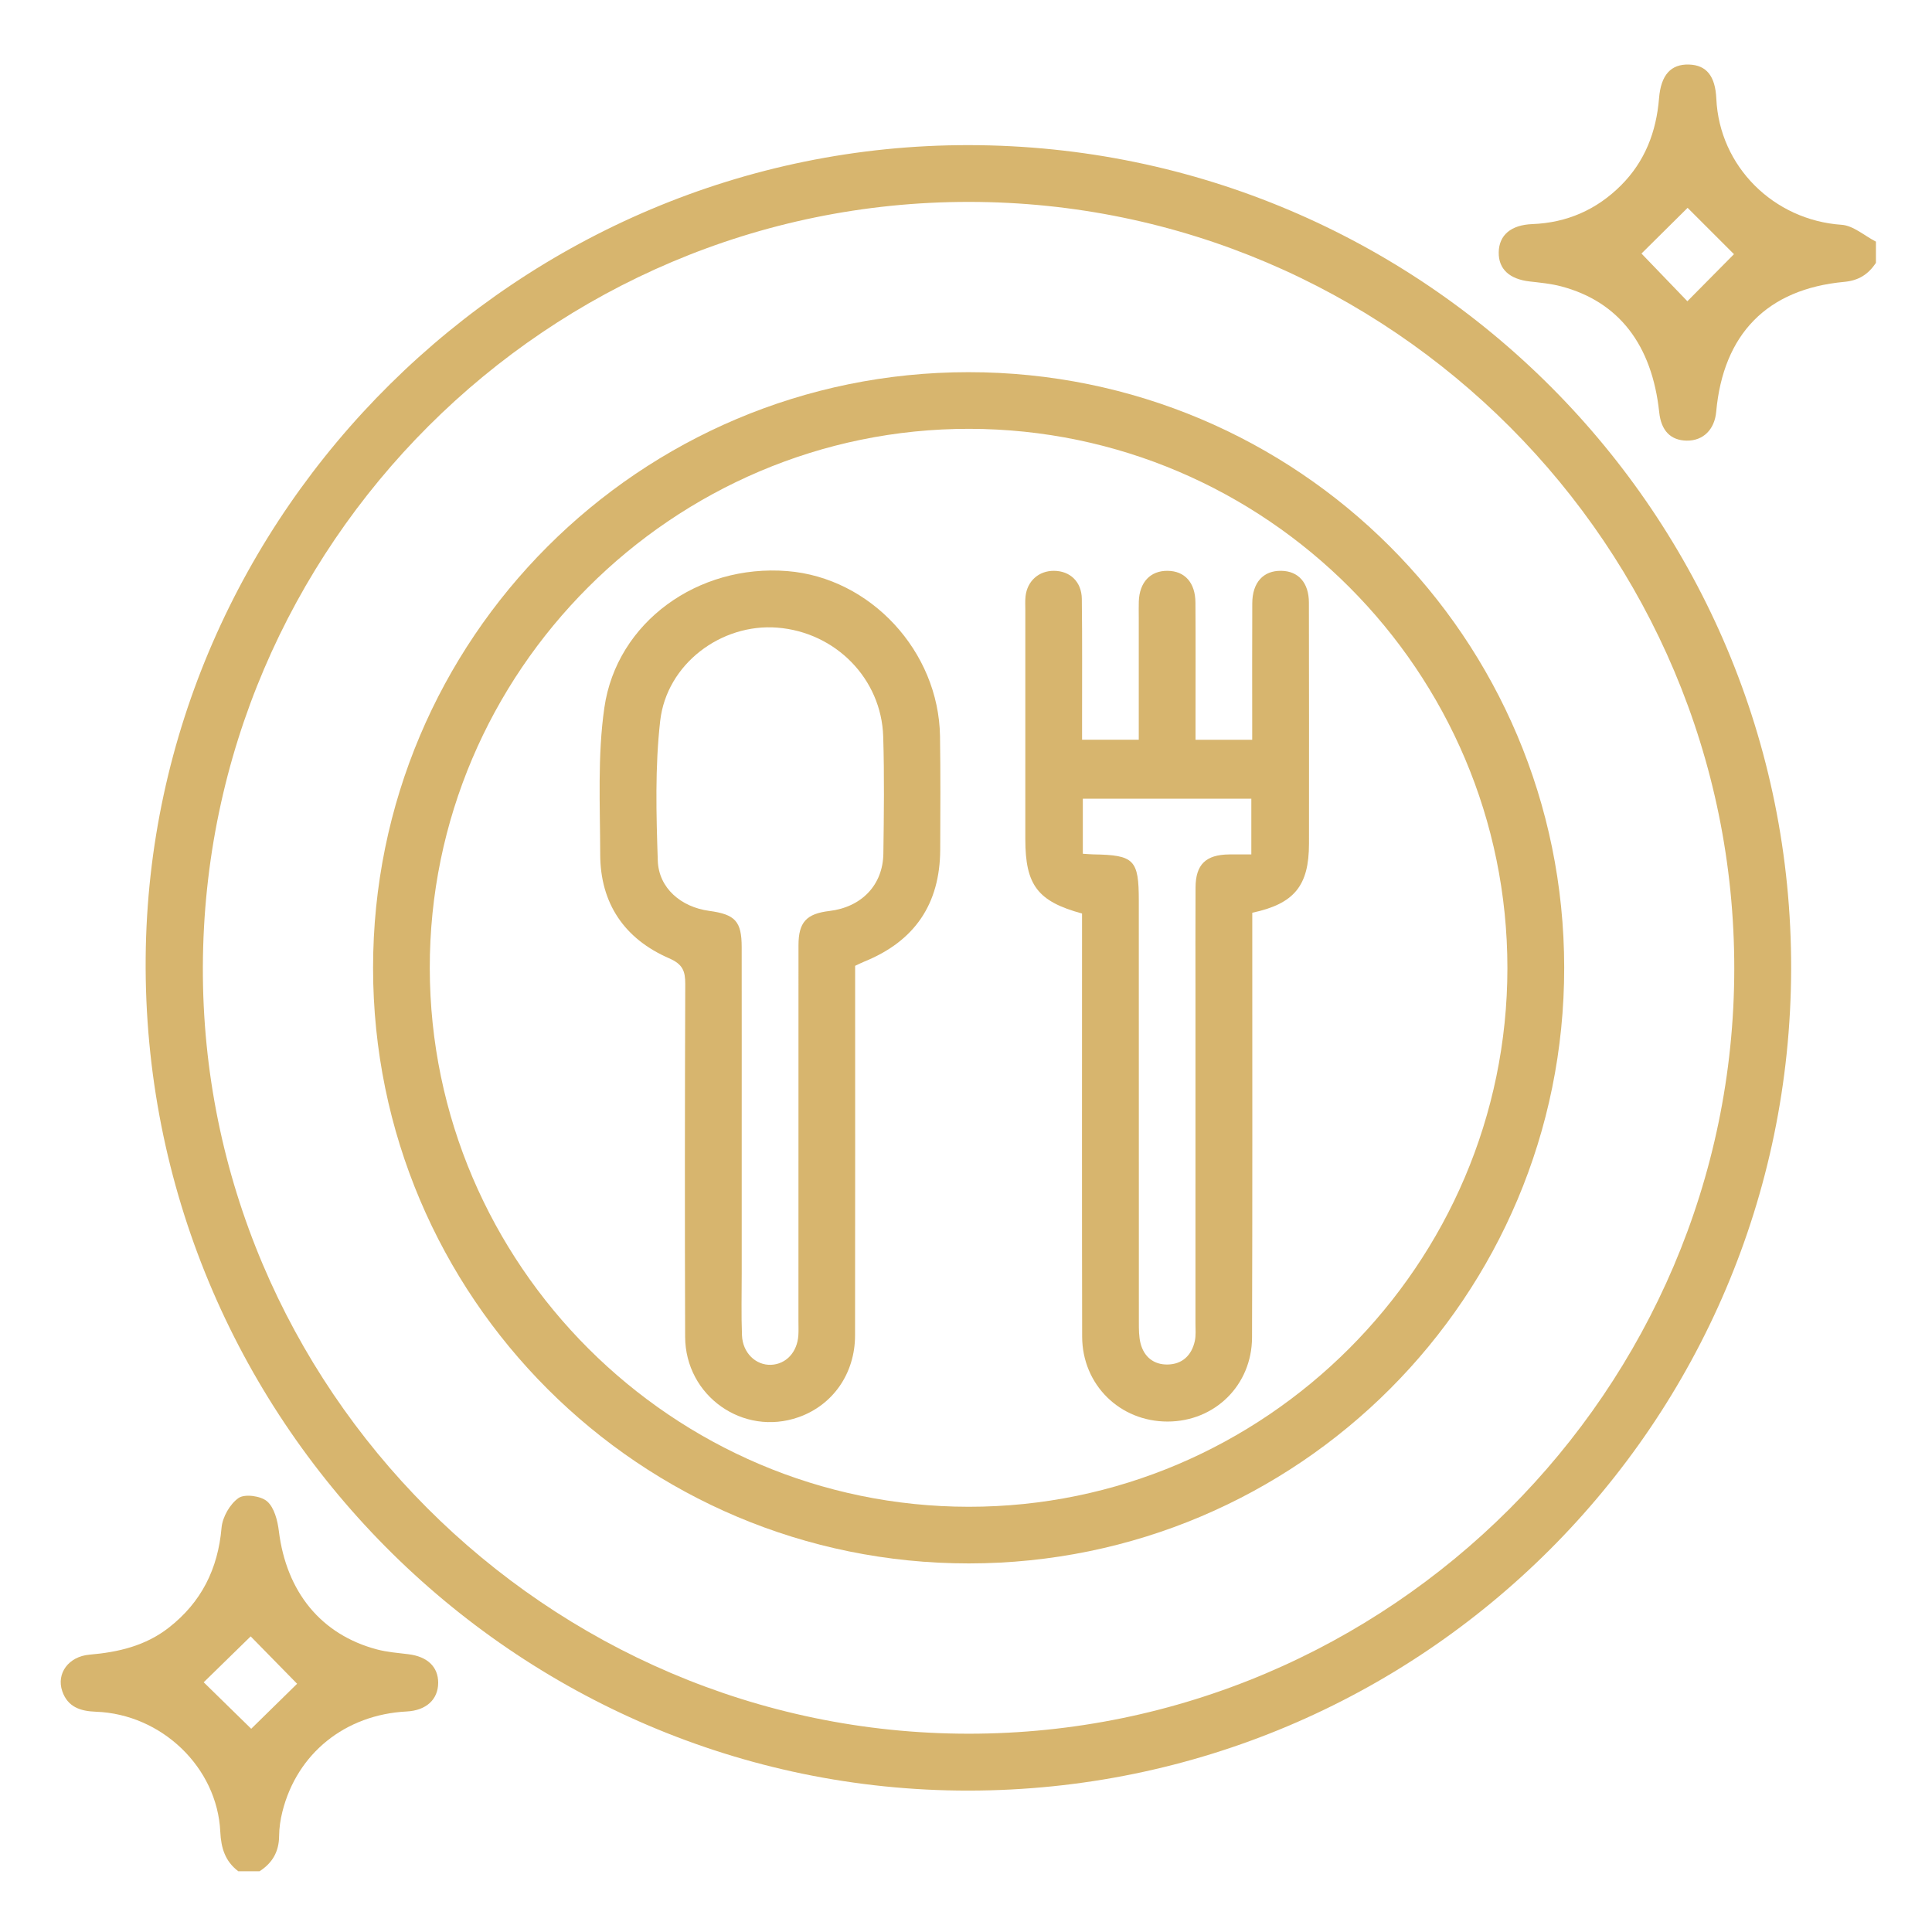 <svg viewBox="0 0 550 550" width="550" xmlns="http://www.w3.org/2000/svg" xmlns:sodipodi="http://sodipodi.sourceforge.net/DTD/sodipodi-0.dtd" xmlns:rdf="http://www.w3.org/1999/02/22-rdf-syntax-ns#" xmlns:dc="http://purl.org/dc/elements/1.1/" xmlns:osb="http://www.openswatchbook.org/uri/2009/osb" inkscape:export-xdpi="96" style="fill:none;stroke:none;" height="550" version="1.1" xmlns:inkscape="http://www.inkscape.org/namespaces/inkscape" xmlns:xlink="http://www.w3.org/1999/xlink" inkscape:export-ydpi="96" xmlns:svg="http://www.w3.org/2000/svg" xmlns:cc="http://creativecommons.org/ns#">
    <defs>
        <mask mask-type="alpha" id="clip_Layer_04602e7c52604654aa311cc916f77c4f"/>
        <mask mask-type="alpha" id="clip_Layer_4ef8f4c7f59c4c02b41b9c42167bfb21"/>
        <mask mask-type="alpha" id="clip_Layer_1a4e7bd898ed4d978e780196c113c159"/>
        <mask mask-type="alpha" id="clip_Layer_c28060da5eaa4b6bbbe99dde3bdaaecd"/>
        <mask mask-type="alpha" id="clip_Layer_45a33e668a9542c493e27050295bf347"/>
        <mask mask-type="alpha" id="clip_Layer_0a0a222fde4345efb8b6d9e464bbf601"/>
    </defs>
    <sodipodi:namedview borderlayer="true" inkscape:document-units="px" inkscape:pagecheckerboard="true" bordercolor="#666666" pagecolor="#ffffff"/>
    <title>Food</title>
    <g inkscape:groupmode="layer" inkscape:label="Food" id="MainComposition_eaab13d6f04c4d52b836ffafb0d5c6a7">
        <g transform="matrix(1, 0, 0, 1, 40.129, 40.893)" inkscape:groupmode="layer" inkscape:label="Layer 1 Outlines" id="Layer_00bdd25954f941dbbe0c2f58b3ab0aba" opacity="1">
            <g transform="matrix(1, 0, 0, 1, 235.152, 234.593)" fill-opacity="1" fill="#d7b56e" inkscape:label="Group 2" id="Fill_67e94e74b3ae4f07acc2948ba689f38c" opacity="1">
                <path sodipodi:nodetypes="cccccccc" d="M 234.62,0.362 C 234.338,129.653 129.513,234.18 0.415,234.261 -128.819,234.343 -234.902,127.973 -233.811,-2.84 -232.752,-129.732 -127.383,-234.343 0.587,-234.171 130.083,-233.996 234.903,-128.952 234.62,0.362 ZM 218.431,0.362 C 218.546,-119.887 120.724,-217.943 0.583,-218.01 -119.263,-218.076 -217.09,-120.437 -217.53,-0.317 -217.967,119.439 -119.587,218.019 0.41,218.064 120.294,218.108 218.317,120.229 218.431,0.362 Z" style=""/>
                <g transform="matrix(1, 0, 0, 1, 0, 0)" mask="url(#clip_Layer_04602e7c52604654aa311cc916f77c4f)" inkscape:groupmode="layer" inkscape:label="Group 3" id="Layer_04602e7c52604654aa311cc916f77c4f" opacity="1"/>
            </g>
            <g transform="matrix(1, 0, 0, 1, 235.651, 234.64)" fill-opacity="1" fill="#d7b56e" inkscape:label="Group 1" id="Fill_dcce5343eeb34f8ab271f05640f6f667" opacity="1">
                <path sodipodi:nodetypes="cccccccc" d="M 169.515,-0.103 C 169.596,93.575 93.771,169.487 0.067,169.541 -93.573,169.595 -169.552,93.683 -169.574,0.049 -169.596,-93.65 -93.737,-169.572 -0.083,-169.583 93.672,-169.595 169.434,-93.886 169.515,-0.103 ZM 153.347,0.071 C 153.371,-84.357 84.58,-153.32 0.206,-153.454 -84.247,-153.588 -153.57,-84.292 -153.432,0.127 -153.295,84.458 -84.3,153.381 0.014,153.414 84.298,153.448 153.323,84.419 153.347,0.071 Z" style=""/>
                <g transform="matrix(1, 0, 0, 1, 0, 0)" mask="url(#clip_Layer_4ef8f4c7f59c4c02b41b9c42167bfb21)" inkscape:groupmode="layer" inkscape:label="Group 3" id="Layer_4ef8f4c7f59c4c02b41b9c42167bfb21" opacity="1"/>
            </g>
        </g>
        <g transform="translate(480.31 71.857)">
            <g transform="rotate(0)">
                <g transform="scale(1 1)">
                    <g transform="translate(-53.978 -53.891)">
                        <g inkscape:groupmode="layer" inkscape:label="Layer 4 Outlines" id="Layer_41c63875abdd4dda9fab72ab019d853b" opacity="1">
                            <g transform="matrix(1, 0, 0, 1, 53.978, 53.891)" fill-opacity="1" fill="#d7b56e" inkscape:label="Group 1" id="Fill_8b91173bcf6e444b8ac8b621d7d9f653" opacity="1">
                                <path sodipodi:nodetypes="ccccccccccccccccccc" d="M 53.728,2.986 C 51.566,6.186 48.905,7.995 44.725,8.383 22.731,10.424 10.26,23.241 8.258,45.353 7.797,50.445 4.543,53.641 -0.121,53.582 -4.71,53.524 -7.407,50.758 -7.961,45.541 -10.008,26.274 -19.518,13.976 -35.9,9.657 -38.8,8.893 -41.841,8.611 -44.836,8.27 -50.603,7.613 -53.728,4.738 -53.654,-0.017 -53.578,-4.944 -50.158,-7.827 -44.088,-8.062 -34.245,-8.442 -25.813,-12.133 -18.865,-19.066 -12.024,-25.893 -8.788,-34.342 -8.015,-43.889 -7.475,-50.56 -4.619,-53.641 0.512,-53.482 5.494,-53.328 7.996,-50.203 8.291,-43.767 9.175,-24.434 24.645,-9.181 43.95,-7.864 47.303,-7.635 50.473,-4.736 53.728,-3.07 53.728,-3.07 53.728,2.986 53.728,2.986 ZM 13.314,0.501 C 9.14,-3.671 3.748,-9.061 0.116,-12.691 -3.785,-8.825 -9.205,-3.452 -13.014,0.324 -9.2,4.286 -3.919,9.774 0.051,13.899 4.252,9.655 9.522,4.331 13.314,0.501 Z" style=""/>
                                <g transform="matrix(1, 0, 0, 1, 0, 0)" mask="url(#clip_Layer_1a4e7bd898ed4d978e780196c113c159)" inkscape:groupmode="layer" inkscape:label="Group 3" id="Layer_1a4e7bd898ed4d978e780196c113c159" opacity="1"/>
                            </g>
                        </g>
                    </g>
                </g>
            </g>
            <animateTransform attributeName="transform" type="translate" keySplines="0.333 0 0.667 1; 0.333 0 0.667 1; 0 0 0 0" calcMode="spline" repeatCount="indefinite" values="480.31 80.664; 480.31 70.664; 480.31 80.664; 480.31 80.664" begin="0" keyTimes="0; 0.444; 0.989; 1" dur="3"/>
        </g>
        <g transform="translate(70.373 478.963)">
            <g transform="rotate(0)">
                <g transform="scale(1 1)">
                    <g transform="translate(-54.635 -53.993)">
                        <g inkscape:groupmode="layer" inkscape:label="Layer 5 Outlines" id="Layer_f45c32b979bf4654918f44e15475e5fa" opacity="1">
                            <g transform="matrix(1, 0, 0, 1, 54.635, 53.993)" fill-opacity="1" fill="#d7b56e" inkscape:label="Group 1" id="Fill_a0d6295315fc47858c7936d8f17fc068" opacity="1">
                                <path sodipodi:nodetypes="ccccccccccccccccccccc" d="M -2.536,53.743 C -6.267,50.905 -7.438,47.193 -7.663,42.482 -8.537,24.145 -24.404,8.986 -43.106,8.329 -47.565,8.172 -51.115,6.937 -52.648,2.482 -54.386,-2.567 -50.849,-7.407 -44.878,-7.917 -36.699,-8.617 -28.984,-10.416 -22.352,-15.581 -13.056,-22.822 -8.325,-32.294 -7.301,-44.055 -7.036,-47.088 -4.908,-50.815 -2.454,-52.516 -0.682,-53.743 3.896,-53.114 5.678,-51.551 7.715,-49.765 8.643,-46.1 9.009,-43.124 11.137,-25.8 21.005,-13.623 36.965,-9.398 39.864,-8.63 42.915,-8.409 45.909,-8.038 51.309,-7.37 54.386,-4.448 54.368,0.105 54.348,4.873 50.935,7.975 45.396,8.26 27.91,9.159 14.199,20.159 10.027,36.754 9.458,39.018 9.101,41.396 9.084,43.724 9.051,48.157 7.169,51.4 3.52,53.743 3.52,53.743 -2.536,53.743 -2.536,53.743 ZM 14.209,0.371 C 10.018,-3.906 4.694,-9.337 0.989,-13.118 -3.035,-9.187 -8.479,-3.867 -12.383,-0.053 -8.345,3.898 -2.819,9.305 1.142,13.182 4.911,9.487 10.252,4.25 14.209,0.371 Z" style=""/>
                                <g transform="matrix(1, 0, 0, 1, 0, 0)" mask="url(#clip_Layer_c28060da5eaa4b6bbbe99dde3bdaaecd)" inkscape:groupmode="layer" inkscape:label="Group 3" id="Layer_c28060da5eaa4b6bbbe99dde3bdaaecd" opacity="1"/>
                            </g>
                        </g>
                    </g>
                </g>
            </g>
            <animateTransform attributeName="transform" type="translate" keySplines="0.333 0 0.667 1; 0.333 0 0.667 1; 0 0 0 0" calcMode="spline" repeatCount="indefinite" values="70.373 470.156; 70.373 480.156; 70.373 470.156; 70.373 470.156" begin="0" keyTimes="0; 0.444; 0.989; 1" dur="3"/>
        </g>
        <g transform="translate(332.238 283.562)">
            <g transform="rotate(0)">
                <g transform="scale(1 1)">
                    <g transform="translate(-40.686 -121.403)">
                        <g inkscape:groupmode="layer" inkscape:label="Layer 3 Outlines" id="Layer_d6755f4d72b74941a407403205274f17" opacity="1">
                            <animate attributeName="opacity" keySplines="0 0 1 1; 0.333 0 0.667 1; 0 0 0 0" calcMode="spline" repeatCount="indefinite" values="1; 1; 0; 0" begin="0" keyTimes="0; 0.767; 0.989; 1" dur="3"/>
                            <g transform="matrix(1, 0, 0, 1, 40.686, 121.403)" fill-opacity="1" fill="#d7b56e" inkscape:label="Group 1" id="Fill_81ad254f63ac461aadebae7e7dbbb34c" opacity="1">
                                <path sodipodi:nodetypes="ccccccccccccccccccccccccccccccccccccccccc" d="M 24.259,-23.723 C 24.259,-21.814 24.259,-19.818 24.259,-17.822 24.251,20.512 24.326,58.846 24.19,97.179 24.142,110.804 13.571,121.095 0.185,121.124 -13.426,121.153 -24.145,110.655 -24.173,96.929 -24.25,58.764 -24.202,20.598 -24.203,-17.567 -24.203,-19.571 -24.203,-21.574 -24.203,-23.501 -36.854,-26.951 -40.349,-31.594 -40.35,-44.671 -40.351,-66.36 -40.35,-88.048 -40.348,-109.737 -40.348,-111.082 -40.436,-112.439 -40.292,-113.77 -39.816,-118.169 -36.5,-121.104 -32.164,-121.064 -27.612,-121.023 -24.329,-117.948 -24.267,-113.082 -24.12,-101.651 -24.204,-90.217 -24.195,-78.785 -24.193,-76.962 -24.194,-75.139 -24.194,-72.973 -24.194,-72.973 -8.056,-72.973 -8.056,-72.973 -8.056,-84.651 -8.057,-96.203 -8.056,-107.754 -8.056,-109.267 -8.093,-110.782 -8.045,-112.293 -7.872,-117.81 -4.755,-121.124 0.17,-121.064 5.038,-121.006 8.04,-117.706 8.078,-112.039 8.154,-100.943 8.104,-89.846 8.105,-78.75 8.106,-76.928 8.105,-75.106 8.105,-72.961 8.105,-72.961 24.238,-72.961 24.238,-72.961 24.238,-74.366 24.238,-75.951 24.238,-77.537 24.239,-88.97 24.198,-100.403 24.257,-111.835 24.288,-117.759 27.412,-121.153 32.514,-121.065 37.379,-120.98 40.367,-117.689 40.381,-111.995 40.436,-89.129 40.416,-66.264 40.404,-43.398 40.398,-31.424 36.237,-26.273 24.259,-23.723 ZM -23.979,-40.514 C -22.598,-40.431 -21.765,-40.349 -20.93,-40.336 -9.351,-40.152 -8.045,-38.819 -8.044,-27.152 -8.044,12.863 -8.051,52.878 -8.026,92.892 -8.024,94.893 -8.035,96.966 -7.545,98.879 -6.553,102.741 -3.758,104.955 0.16,104.887 4.327,104.815 6.996,102.28 7.896,98.216 8.252,96.606 8.084,94.87 8.084,93.191 8.093,62.256 8.09,31.32 8.09,0.384 8.09,-10.04 8.05,-20.464 8.107,-30.888 8.142,-37.479 11.023,-40.254 17.692,-40.324 19.794,-40.346 21.896,-40.327 23.989,-40.327 23.989,-40.327 23.989,-56.185 23.989,-56.185 23.989,-56.185 -23.979,-56.185 -23.979,-56.185 -23.979,-56.185 -23.979,-40.514 -23.979,-40.514 Z" style=""/>
                                <g transform="matrix(1, 0, 0, 1, 0, 0)" mask="url(#clip_Layer_45a33e668a9542c493e27050295bf347)" inkscape:groupmode="layer" inkscape:label="Group 3" id="Layer_45a33e668a9542c493e27050295bf347" opacity="1"/>
                            </g>
                        </g>
                    </g>
                    <animateTransform attributeName="transform" type="scale" keySplines="0.333 0 0.667 1; 0 0 0 0" calcMode="spline" repeatCount="indefinite" values="0 0; 1 1; 1 1" begin="0" keyTimes="0; 0.222; 1" dur="3"/>
                </g>
            </g>
        </g>
        <g transform="translate(218.919 284.768)">
            <g transform="rotate(0)">
                <g transform="scale(1 1)">
                    <g transform="translate(-49.095 -124.474)">
                        <g inkscape:groupmode="layer" inkscape:label="Layer 2 Outlines" id="Layer_2f7a038d020441f4aaac9804b9ec1e03" opacity="1">
                            <animate attributeName="opacity" keySplines="0 0 1 1; 0.333 0 0.667 1; 0 0 0 0" calcMode="spline" repeatCount="indefinite" values="1; 1; 0; 0" begin="0" keyTimes="0; 0.767; 0.989; 1" dur="3"/>
                            <g transform="matrix(1, 0, 0, 1, 49.095, 124.474)" fill-opacity="1" fill="#d7b56e" inkscape:label="Group 1" id="Fill_eb1d47667927478894ac0feb8d729b65" opacity="1">
                                <path sodipodi:nodetypes="ccccccccccccccccccccccccccc" d="M 24.519,-9.819 C 24.519,25.495 24.556,60.458 24.497,95.422 24.479,106.282 18.147,115.254 8.415,118.678 -7.345,124.224 -23.821,112.655 -23.876,95.771 -23.985,62.315 -23.961,28.859 -23.842,-4.597 -23.828,-8.323 -24.543,-10.267 -28.445,-11.965 -41.145,-17.491 -48.028,-27.571 -48.053,-41.56 -48.077,-55.485 -48.845,-69.606 -46.872,-83.293 -43.354,-107.704 -20.176,-124.224 5.208,-122.192 28.892,-120.296 48.316,-99.362 48.683,-75.175 48.846,-64.418 48.787,-53.656 48.74,-42.897 48.672,-27.402 41.47,-16.84 27.131,-11.025 26.355,-10.71 25.608,-10.324 24.519,-9.819 ZM -7.768,38.354 C -7.768,51.474 -7.772,64.594 -7.768,77.714 -7.766,83.601 -7.919,89.494 -7.693,95.373 -7.5,100.372 -3.747,103.942 0.594,103.763 4.868,103.587 8.047,100.171 8.359,95.35 8.445,94.01 8.382,92.66 8.382,91.314 8.383,55.655 8.371,19.996 8.394,-15.663 8.399,-22.234 10.638,-24.647 17.19,-25.43 26.346,-26.524 32.431,-32.813 32.557,-41.769 32.713,-52.869 32.853,-63.98 32.513,-75.071 32.008,-91.571 18.936,-104.795 2.35,-106.094 -13.566,-107.34 -29.135,-95.786 -30.98,-79.518 -32.468,-66.399 -32.105,-53.003 -31.661,-39.76 -31.399,-31.92 -25.014,-26.543 -17.029,-25.462 -9.597,-24.455 -7.787,-22.483 -7.777,-15.135 -7.752,2.695 -7.769,20.524 -7.768,38.354 Z" style=""/>
                                <g transform="matrix(1, 0, 0, 1, 0, 0)" mask="url(#clip_Layer_0a0a222fde4345efb8b6d9e464bbf601)" inkscape:groupmode="layer" inkscape:label="Group 3" id="Layer_0a0a222fde4345efb8b6d9e464bbf601" opacity="1"/>
                            </g>
                        </g>
                    </g>
                    <animateTransform attributeName="transform" type="scale" keySplines="0.333 0 0.667 1; 0 0 0 0" calcMode="spline" repeatCount="indefinite" values="0 0; 1 1; 1 1" begin="0" keyTimes="0; 0.222; 1" dur="3"/>
                </g>
            </g>
        </g>
    </g>
</svg>
